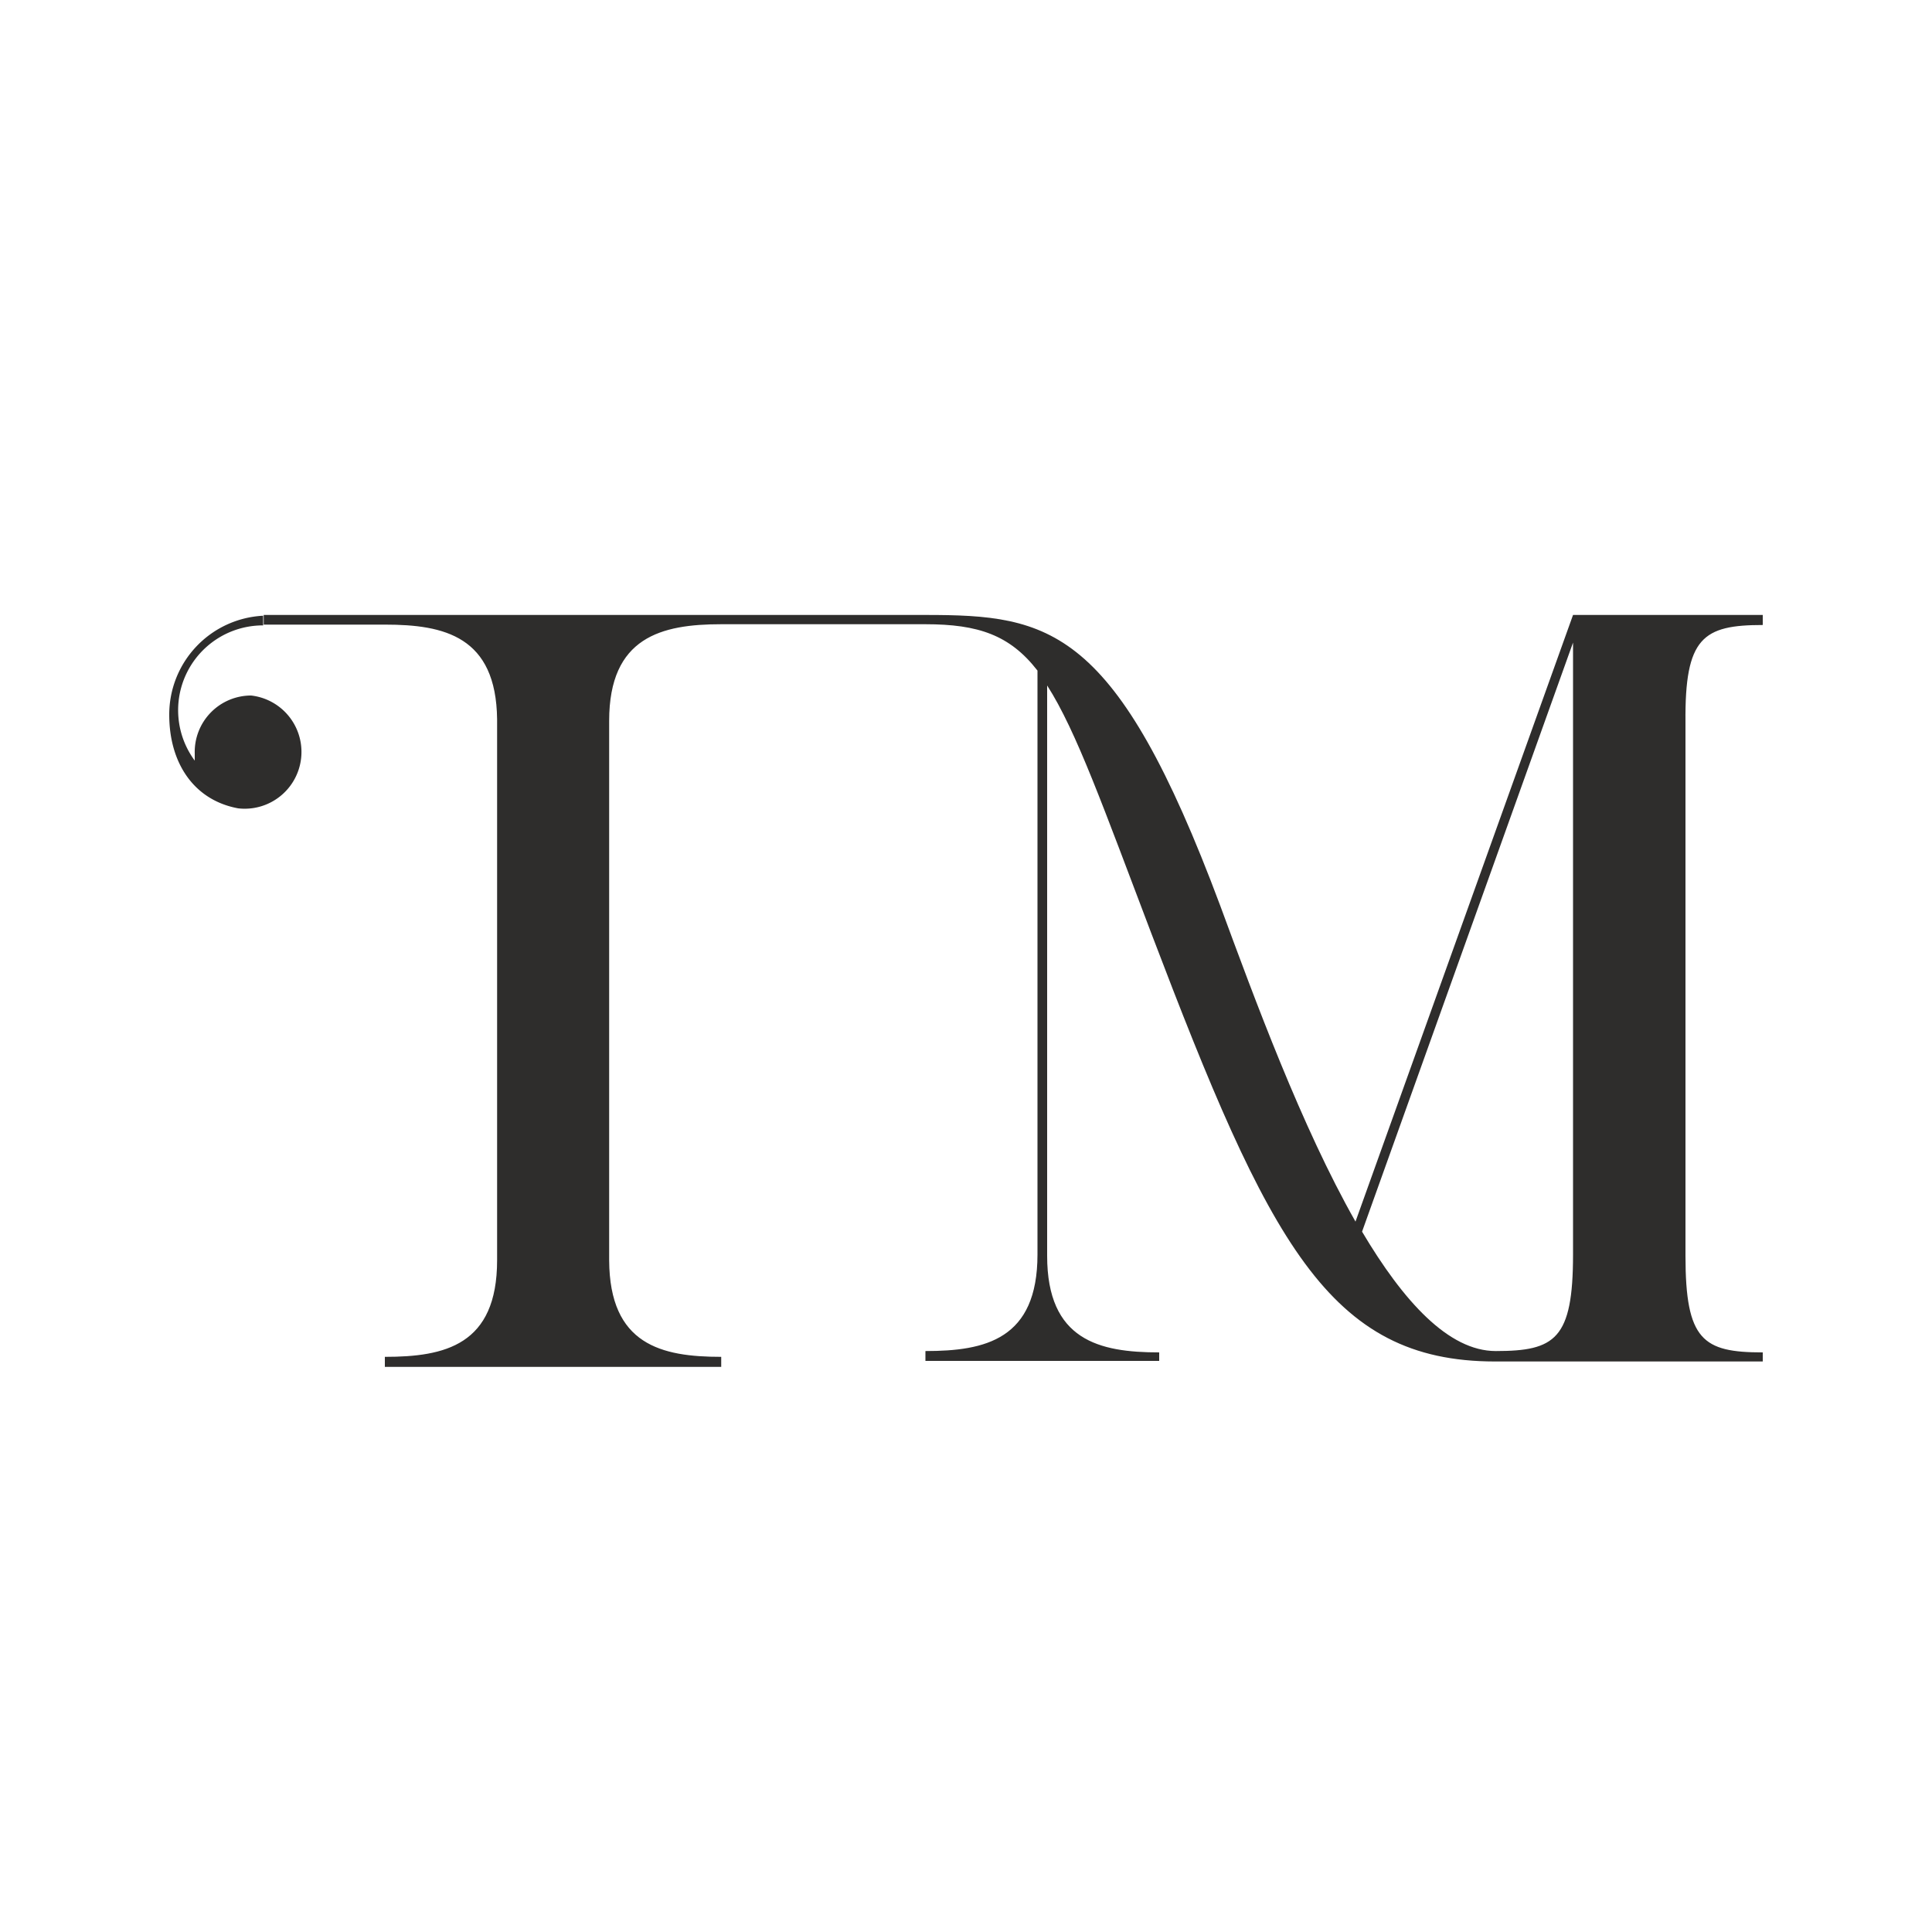 <?xml version="1.0" encoding="UTF-8"?> <svg xmlns="http://www.w3.org/2000/svg" id="Layer_1" data-name="Layer 1" viewBox="0 0 100 100"><defs><style>.cls-1{fill:#2e2d2c;}</style></defs><path class="cls-1" d="M13,36A2.92,2.92,0,0,0,10.08,39c0,.13,0,.25,0,.37a4.39,4.39,0,0,1,3.54-7v-.5A5.12,5.12,0,0,0,8.76,37c0,2.5,1.28,4.42,3.57,4.84A2.92,2.92,0,1,0,13,36Z"></path><path class="cls-1" d="M91.24,32.35v-.52H81.42L70.16,63.23c-2.79-4.91-5.22-11.52-7-16.35C57.76,32.42,54.35,31.83,47.9,31.83h-33l-1.25,0,0,.5h6.28c3.07,0,5.75.61,5.8,4.9v28c0,4.4-2.71,5-5.81,5v.52H37.33v-.52c-3.09,0-5.78-.62-5.8-5V37.31c0-4.34,2.71-5,5.8-5H47.9c2.74,0,4.37.56,5.8,2.4V64.93c0,4.4-2.7,5-5.8,5v.51H60V70c-3.11,0-5.8-.63-5.8-5V35.48c1.51,2.35,2.92,6.33,5.4,12.85,6.09,16,9.17,22.13,17.77,22.14H91.24V70c-3.1,0-4-.63-4-5V37.38C87.2,33,88.14,32.35,91.24,32.35ZM81.42,64.93c0,4.39-.93,5-4,5-2.44,0-4.78-2.57-6.92-6.18L81.42,33.26Z"></path></svg> 